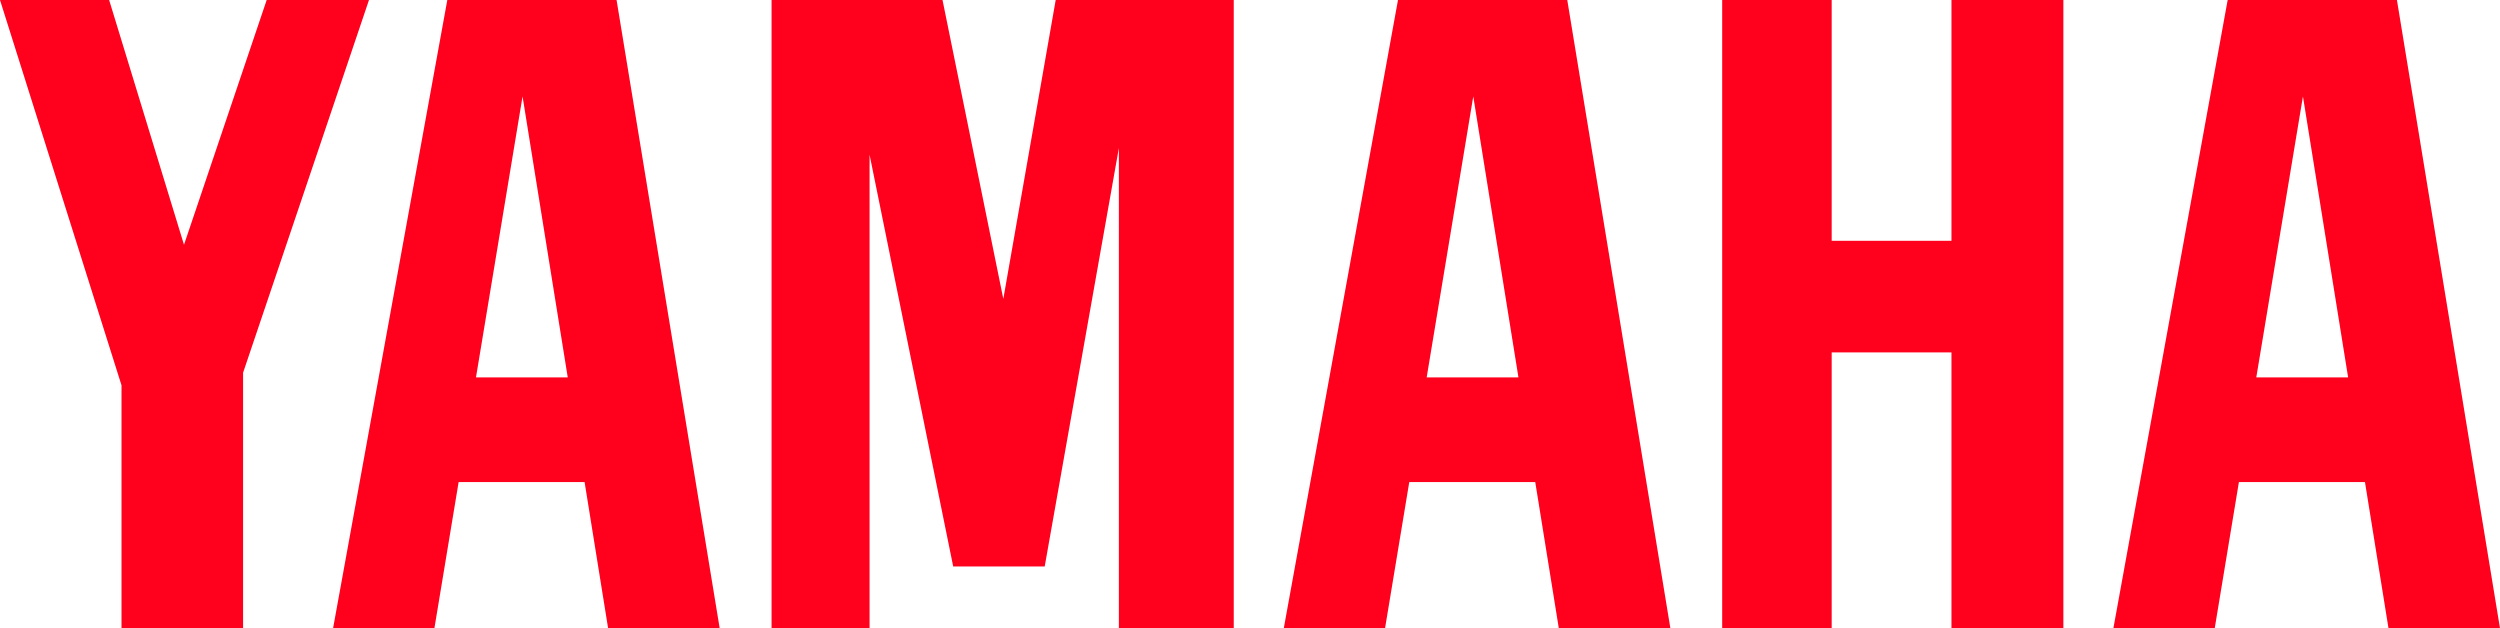 <svg xmlns="http://www.w3.org/2000/svg" width="187" height="47" viewBox="0 0 187 47">
  <defs>
    <style>
      .cls-1 {
        fill: #ff001d;
        fill-rule: evenodd;
      }
    </style>
  </defs>
  <path class="cls-1" d="M1018.97,1738.01h-8.96V1720h-8.19v47h8.19v-20.64h8.96V1767h8.37v-47h-8.37v18.01ZM892.948,1720l-6.185,18.31-5.6-18.31H873l9.089,28.82h0V1767h9.093v-19.12L900.6,1720h-7.654Zm55.1,22.36L943.5,1720H930.713v47h7.331v-35.43l6.255,30.8h6.845l5.548-31.3V1767h8.592v-47H951.966ZM1052.29,1720h-12.66l-8.55,47h7.58l1.81-10.94h9.43l1.76,10.94H1060Zm-10.52,28.23,3.49-21.02,3.38,21.02h-6.87ZM990.23,1720H977.57l-8.544,47H976.6l1.813-10.94h9.424L989.6,1767h8.345l-7.714-47h0Zm-10.515,28.23h0l3.485-21.02,3.38,21.02h-6.865ZM906.459,1720l-8.546,47h7.579l1.813-10.94h9.423l1.76,10.94h8.345l-7.714-47h-12.66Zm2.144,28.23,3.484-21.02,3.381,21.02H908.6Z" transform="translate(-873 -1720)"/>
</svg>
